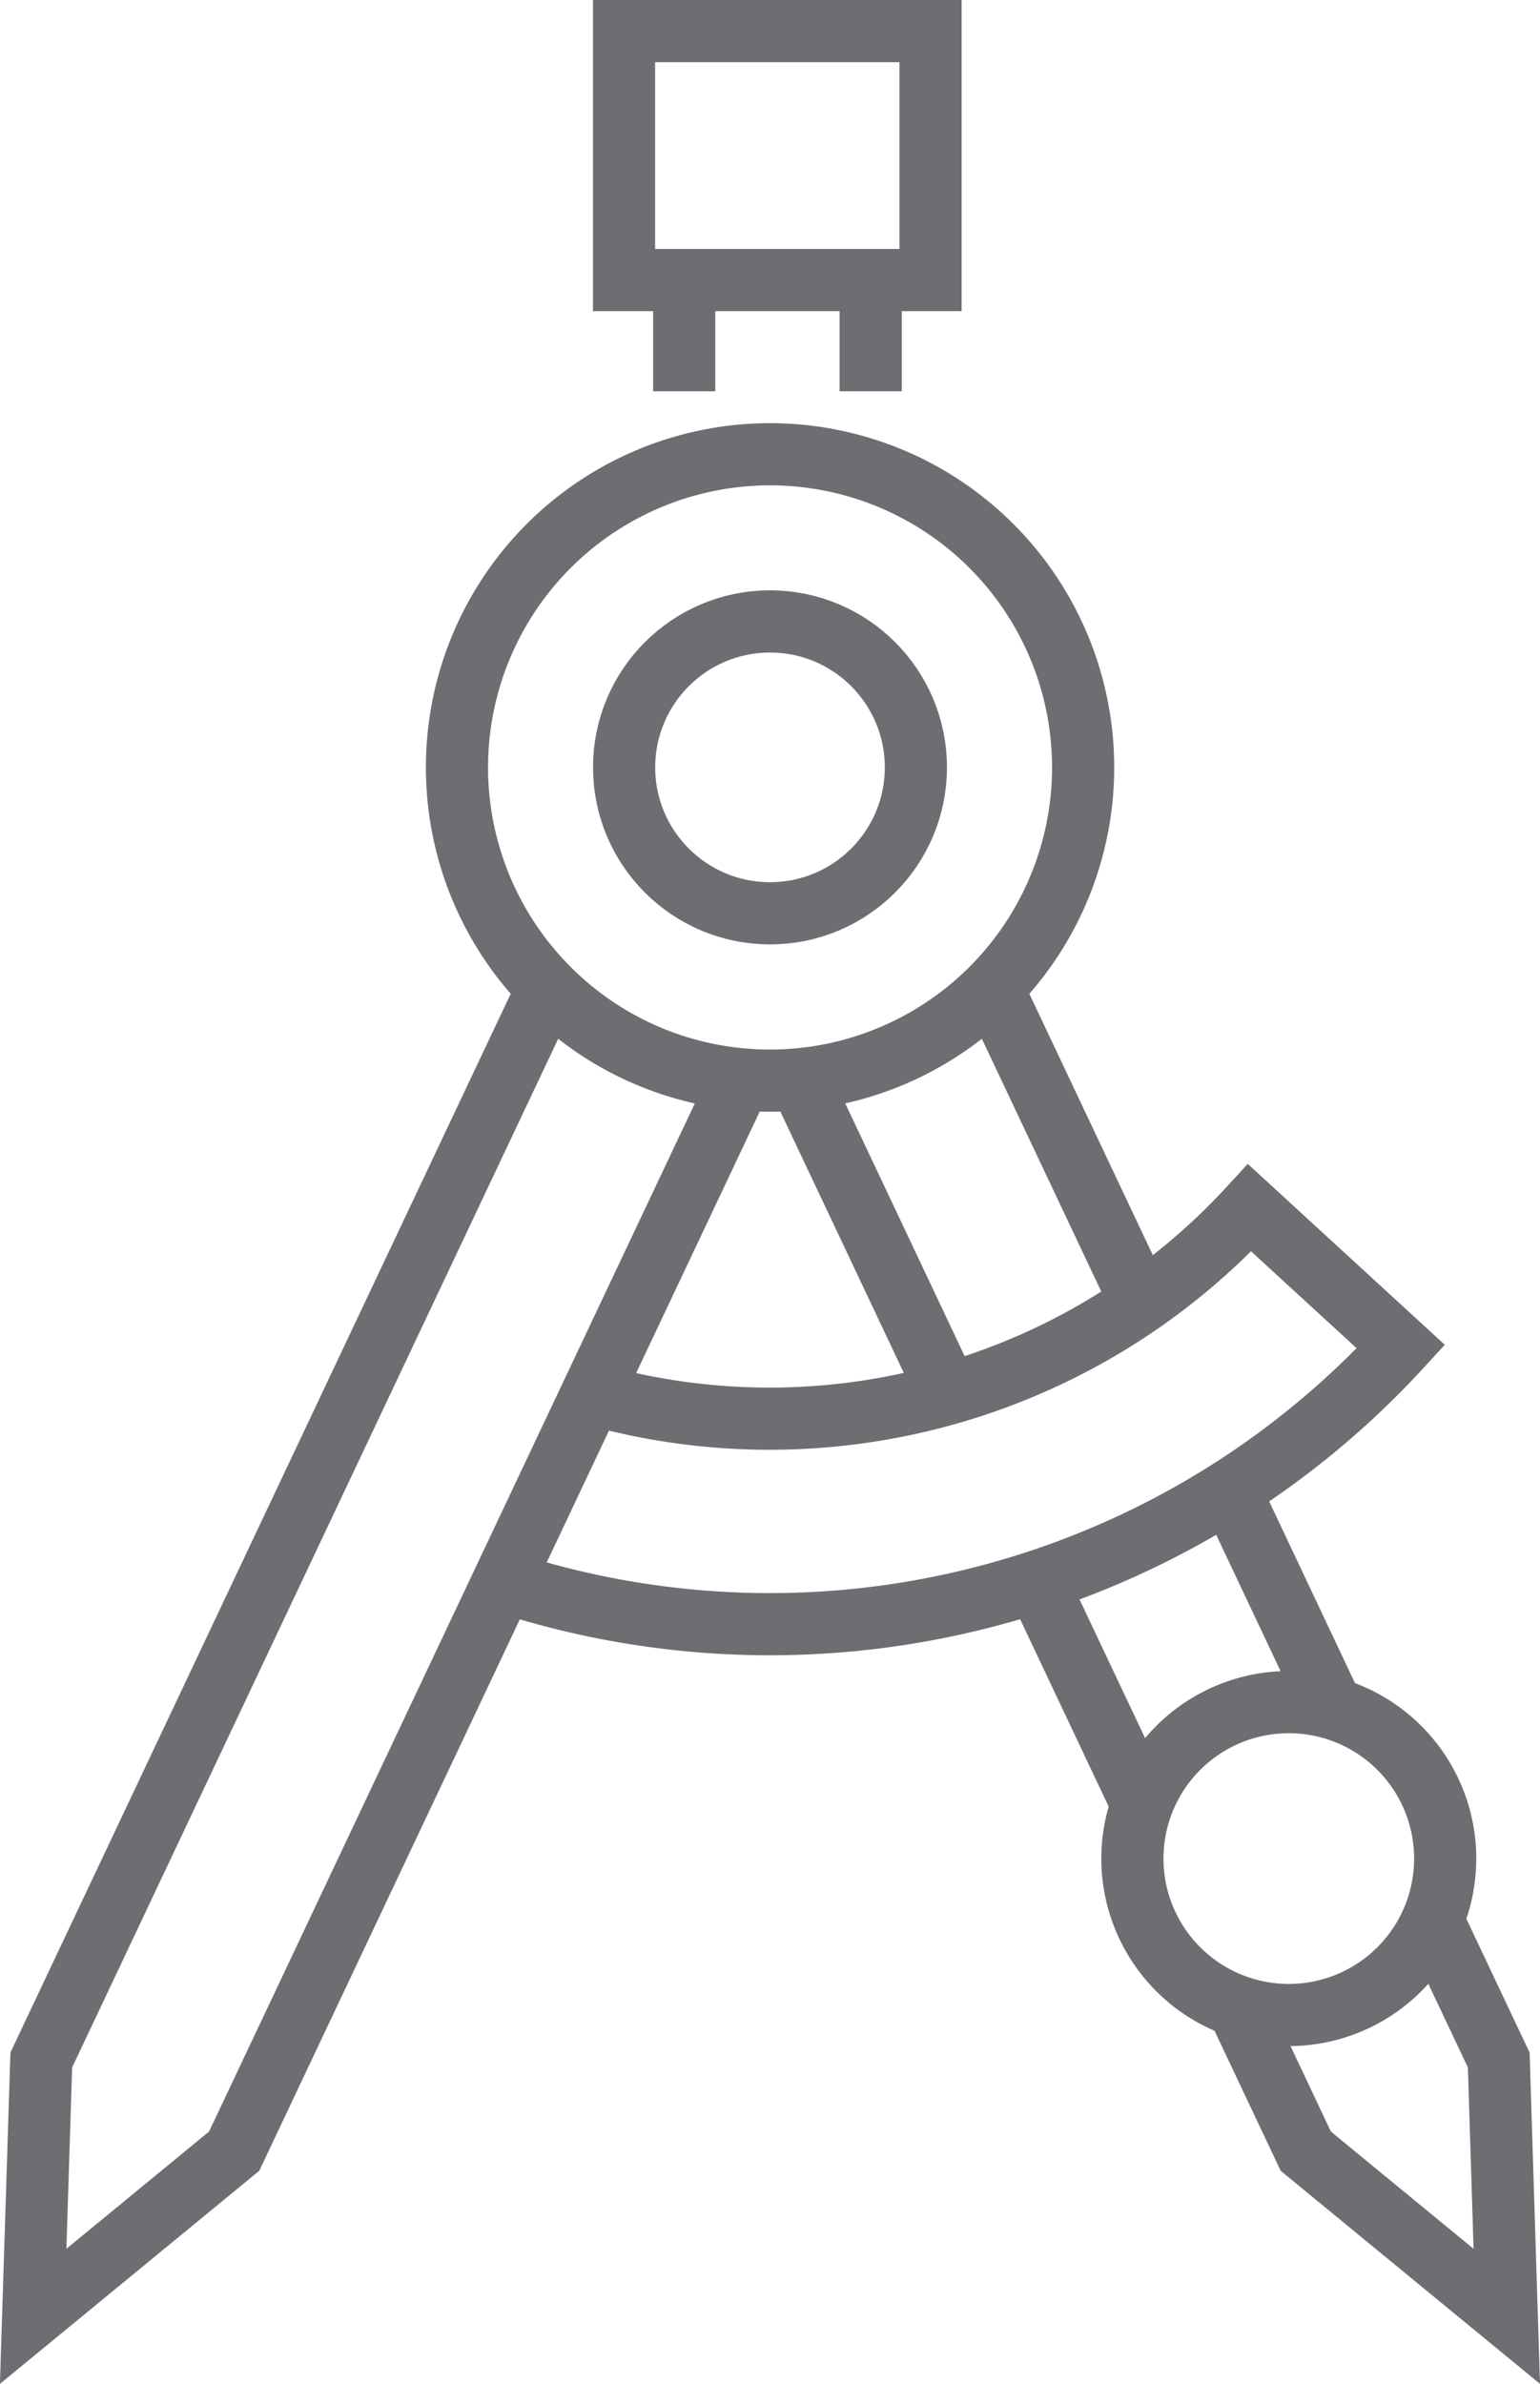 <svg xmlns="http://www.w3.org/2000/svg" width="74.324" height="115.017" viewBox="0 0 74.324 115.017">
  <g id="Group_74" data-name="Group 74" transform="translate(-789.69 -1928.815)">
    <g id="Group_54" data-name="Group 54">
      <g id="Group_53" data-name="Group 53">
        <g id="Group_52" data-name="Group 52">
          <circle id="Ellipse_15" data-name="Ellipse 15" cx="7.041" cy="7.041" r="7.041" transform="translate(819.811 1958.798)" fill="none" stroke="#6d6e71" stroke-miterlimit="10" stroke-width="3"/>
          <path id="Path_21" data-name="Path 21" d="M816.129,1976.486a15.11,15.11,0,1,1,12.144,4.4,14.632,14.632,0,0,1-2.838,0A15.043,15.043,0,0,1,816.129,1976.486Z" fill="none" stroke="#6d6e71" stroke-miterlimit="10" stroke-width="3"/>
          <path id="Path_22" data-name="Path 22" d="M813.978,2005.127A41.34,41.34,0,0,0,857.3,1993.79l-7.3-6.7a31.471,31.471,0,0,1-31.746,8.983" fill="none" stroke="#6d6e71" stroke-miterlimit="10" stroke-width="3"/>
          <path id="Path_23" data-name="Path 23" d="M825.435,1980.885l-7.178,15.187-4.279,9.055-12.987,27.478-9.7,7.968.391-12.366,24.445-51.72" fill="none" stroke="#6d6e71" stroke-miterlimit="10" stroke-width="3"/>
          <line id="Line_1" data-name="Line 1" x1="7.175" y1="15.18" transform="translate(837.578 1976.486)" fill="none" stroke="#6d6e71" stroke-miterlimit="10" stroke-width="3"/>
          <line id="Line_2" data-name="Line 2" x1="4.855" y1="10.277" transform="translate(849.032 2000.722)" fill="none" stroke="#6d6e71" stroke-miterlimit="10" stroke-width="3"/>
          <path id="Path_24" data-name="Path 24" d="M849.4,2025.6v0l3.311,7.007,9.7,7.968-.388-12.366-3.2-6.77" fill="none" stroke="#6d6e71" stroke-miterlimit="10" stroke-width="3"/>
          <line id="Line_3" data-name="Line 3" x2="5.082" y2="10.75" transform="translate(839.726 2005.127)" fill="none" stroke="#6d6e71" stroke-miterlimit="10" stroke-width="3"/>
          <line id="Line_4" data-name="Line 4" x2="7.175" y2="15.183" transform="translate(828.273 1980.885)" fill="none" stroke="#6d6e71" stroke-miterlimit="10" stroke-width="3"/>
          <path id="Path_25" data-name="Path 25" d="M853.832,2011.194a7.548,7.548,0,1,1-1.945-.254A7.541,7.541,0,0,1,853.832,2011.194Z" fill="none" stroke="#6d6e71" stroke-miterlimit="10" stroke-width="3"/>
          <path id="Path_26" data-name="Path 26" d="M822.707,1942.328h-2.9v-12.013H834.6v12.013h-2.893" fill="none" stroke="#6d6e71" stroke-miterlimit="10" stroke-width="3"/>
          <path id="Path_27" data-name="Path 27" d="M831.711,1947.694v-5.366h-9v5.366" fill="none" stroke="#6d6e71" stroke-miterlimit="10" stroke-width="3"/>
        </g>
      </g>
    </g>
  </g>
</svg>
